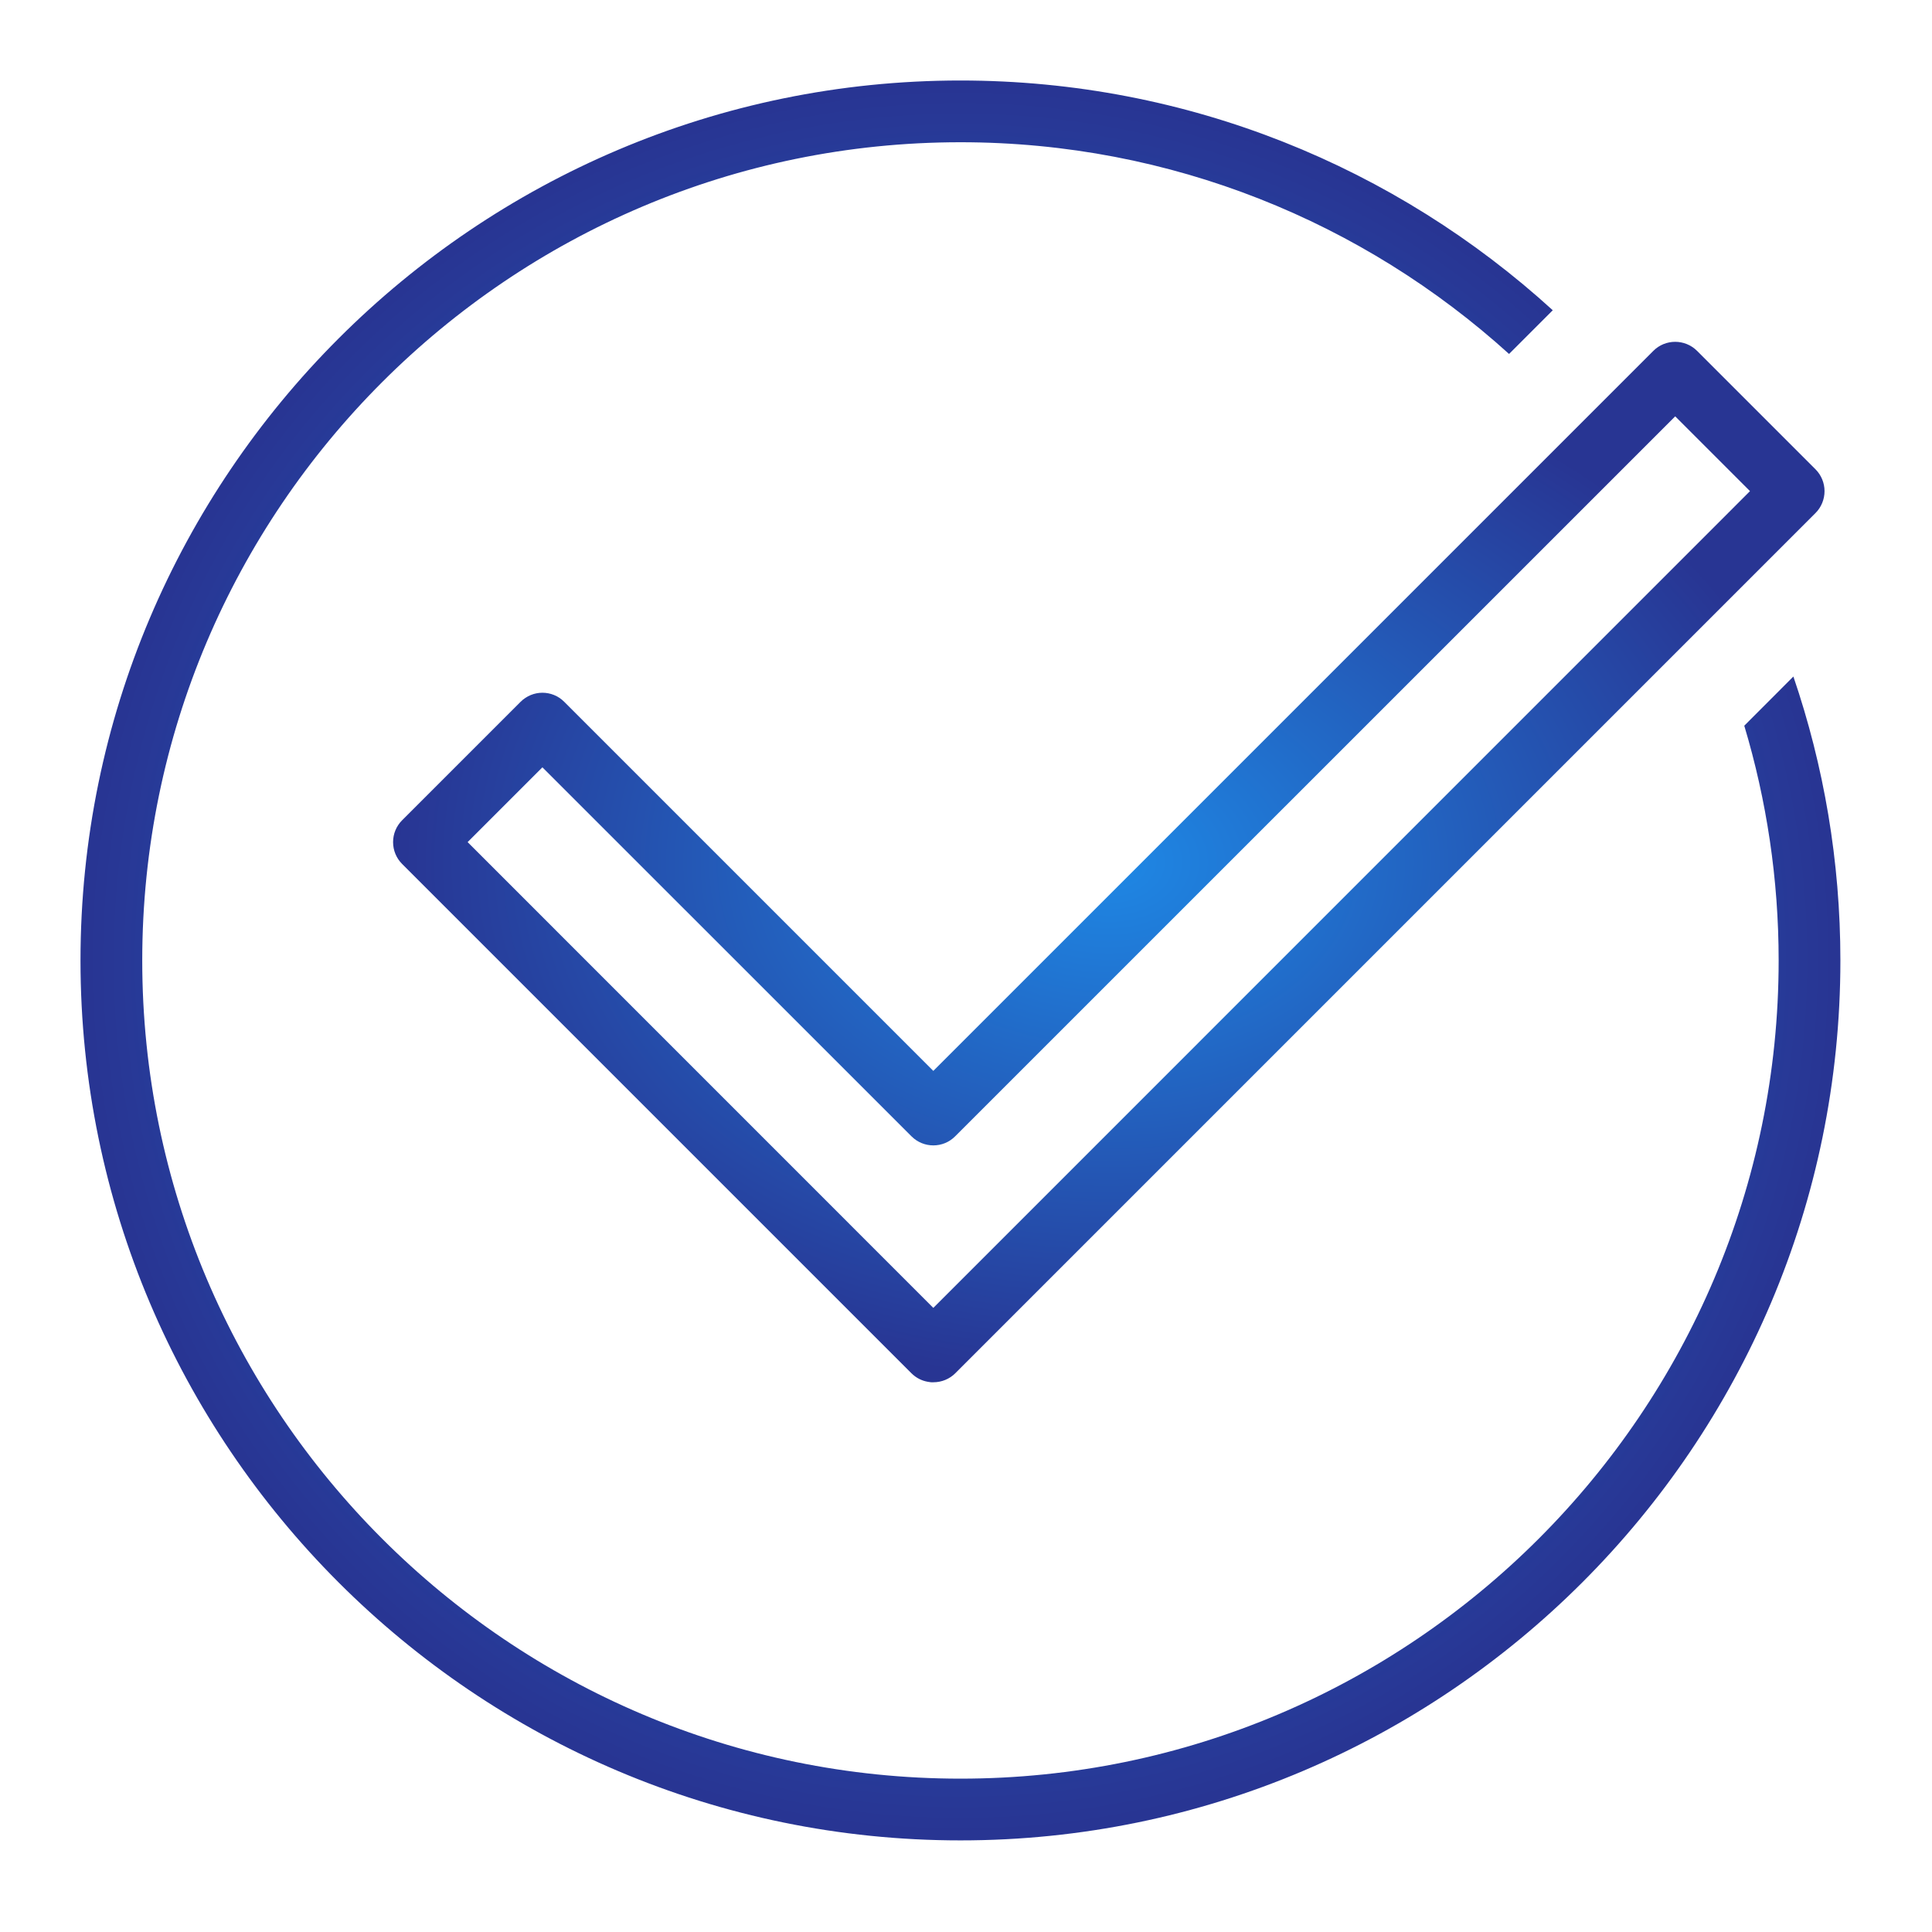 <?xml version="1.0" encoding="UTF-8"?>
<svg xmlns="http://www.w3.org/2000/svg" width="24" height="24" viewBox="0 0 24 24" fill="none">
  <path d="M11.595 17.171C11.571 17.173 11.548 17.169 11.525 17.165C11.45 17.152 11.379 17.116 11.322 17.059L4.995 10.732C4.923 10.66 4.883 10.563 4.883 10.461C4.883 10.359 4.923 10.262 4.995 10.19L6.467 8.718C6.617 8.568 6.86 8.568 7.009 8.718L11.594 13.303L20.539 4.358C20.688 4.209 20.931 4.209 21.081 4.358L22.553 5.83C22.625 5.902 22.665 6 22.665 6.101C22.665 6.203 22.625 6.301 22.553 6.373L11.867 17.059C11.795 17.131 11.697 17.171 11.595 17.171ZM5.809 10.461L11.594 16.247L21.739 6.101L20.81 5.172L11.865 14.116C11.716 14.266 11.473 14.266 11.323 14.116L6.738 9.532L5.809 10.461Z" fill="url(#paint0_radial_6388_139)"></path>
  <path d="M21.668 9.015C21.945 9.939 22.095 10.918 22.095 11.931C22.095 17.535 17.535 22.095 11.931 22.095C6.326 22.095 1.767 17.535 1.767 11.931C1.767 6.326 6.326 1.767 11.931 1.767C14.55 1.767 16.942 2.763 18.746 4.397L19.289 3.854C17.345 2.082 14.762 1 11.931 1C5.904 1 1 5.904 1 11.931C1 17.958 5.904 22.862 11.931 22.862C17.958 22.862 22.862 17.958 22.862 11.931C22.862 10.698 22.656 9.511 22.278 8.404L21.668 9.015Z" fill="url(#paint1_radial_6388_139)"></path>
  <defs>
    <radialGradient id="paint0_radial_6388_139" cx="0" cy="0" r="1" gradientUnits="userSpaceOnUse" gradientTransform="translate(13.774 10.709) rotate(90) scale(6.463 8.891)">
      <stop stop-color="#1E88E5"></stop>
      <stop offset="1" stop-color="#283593"></stop>
    </radialGradient>
    <radialGradient id="paint1_radial_6388_139" cx="0" cy="0" r="1" gradientUnits="userSpaceOnUse" gradientTransform="translate(11.931 11.931) rotate(90) scale(10.931)">
      <stop stop-color="#1E88E5"></stop>
      <stop offset="1" stop-color="#283593"></stop>
    </radialGradient>
  </defs>
</svg>
